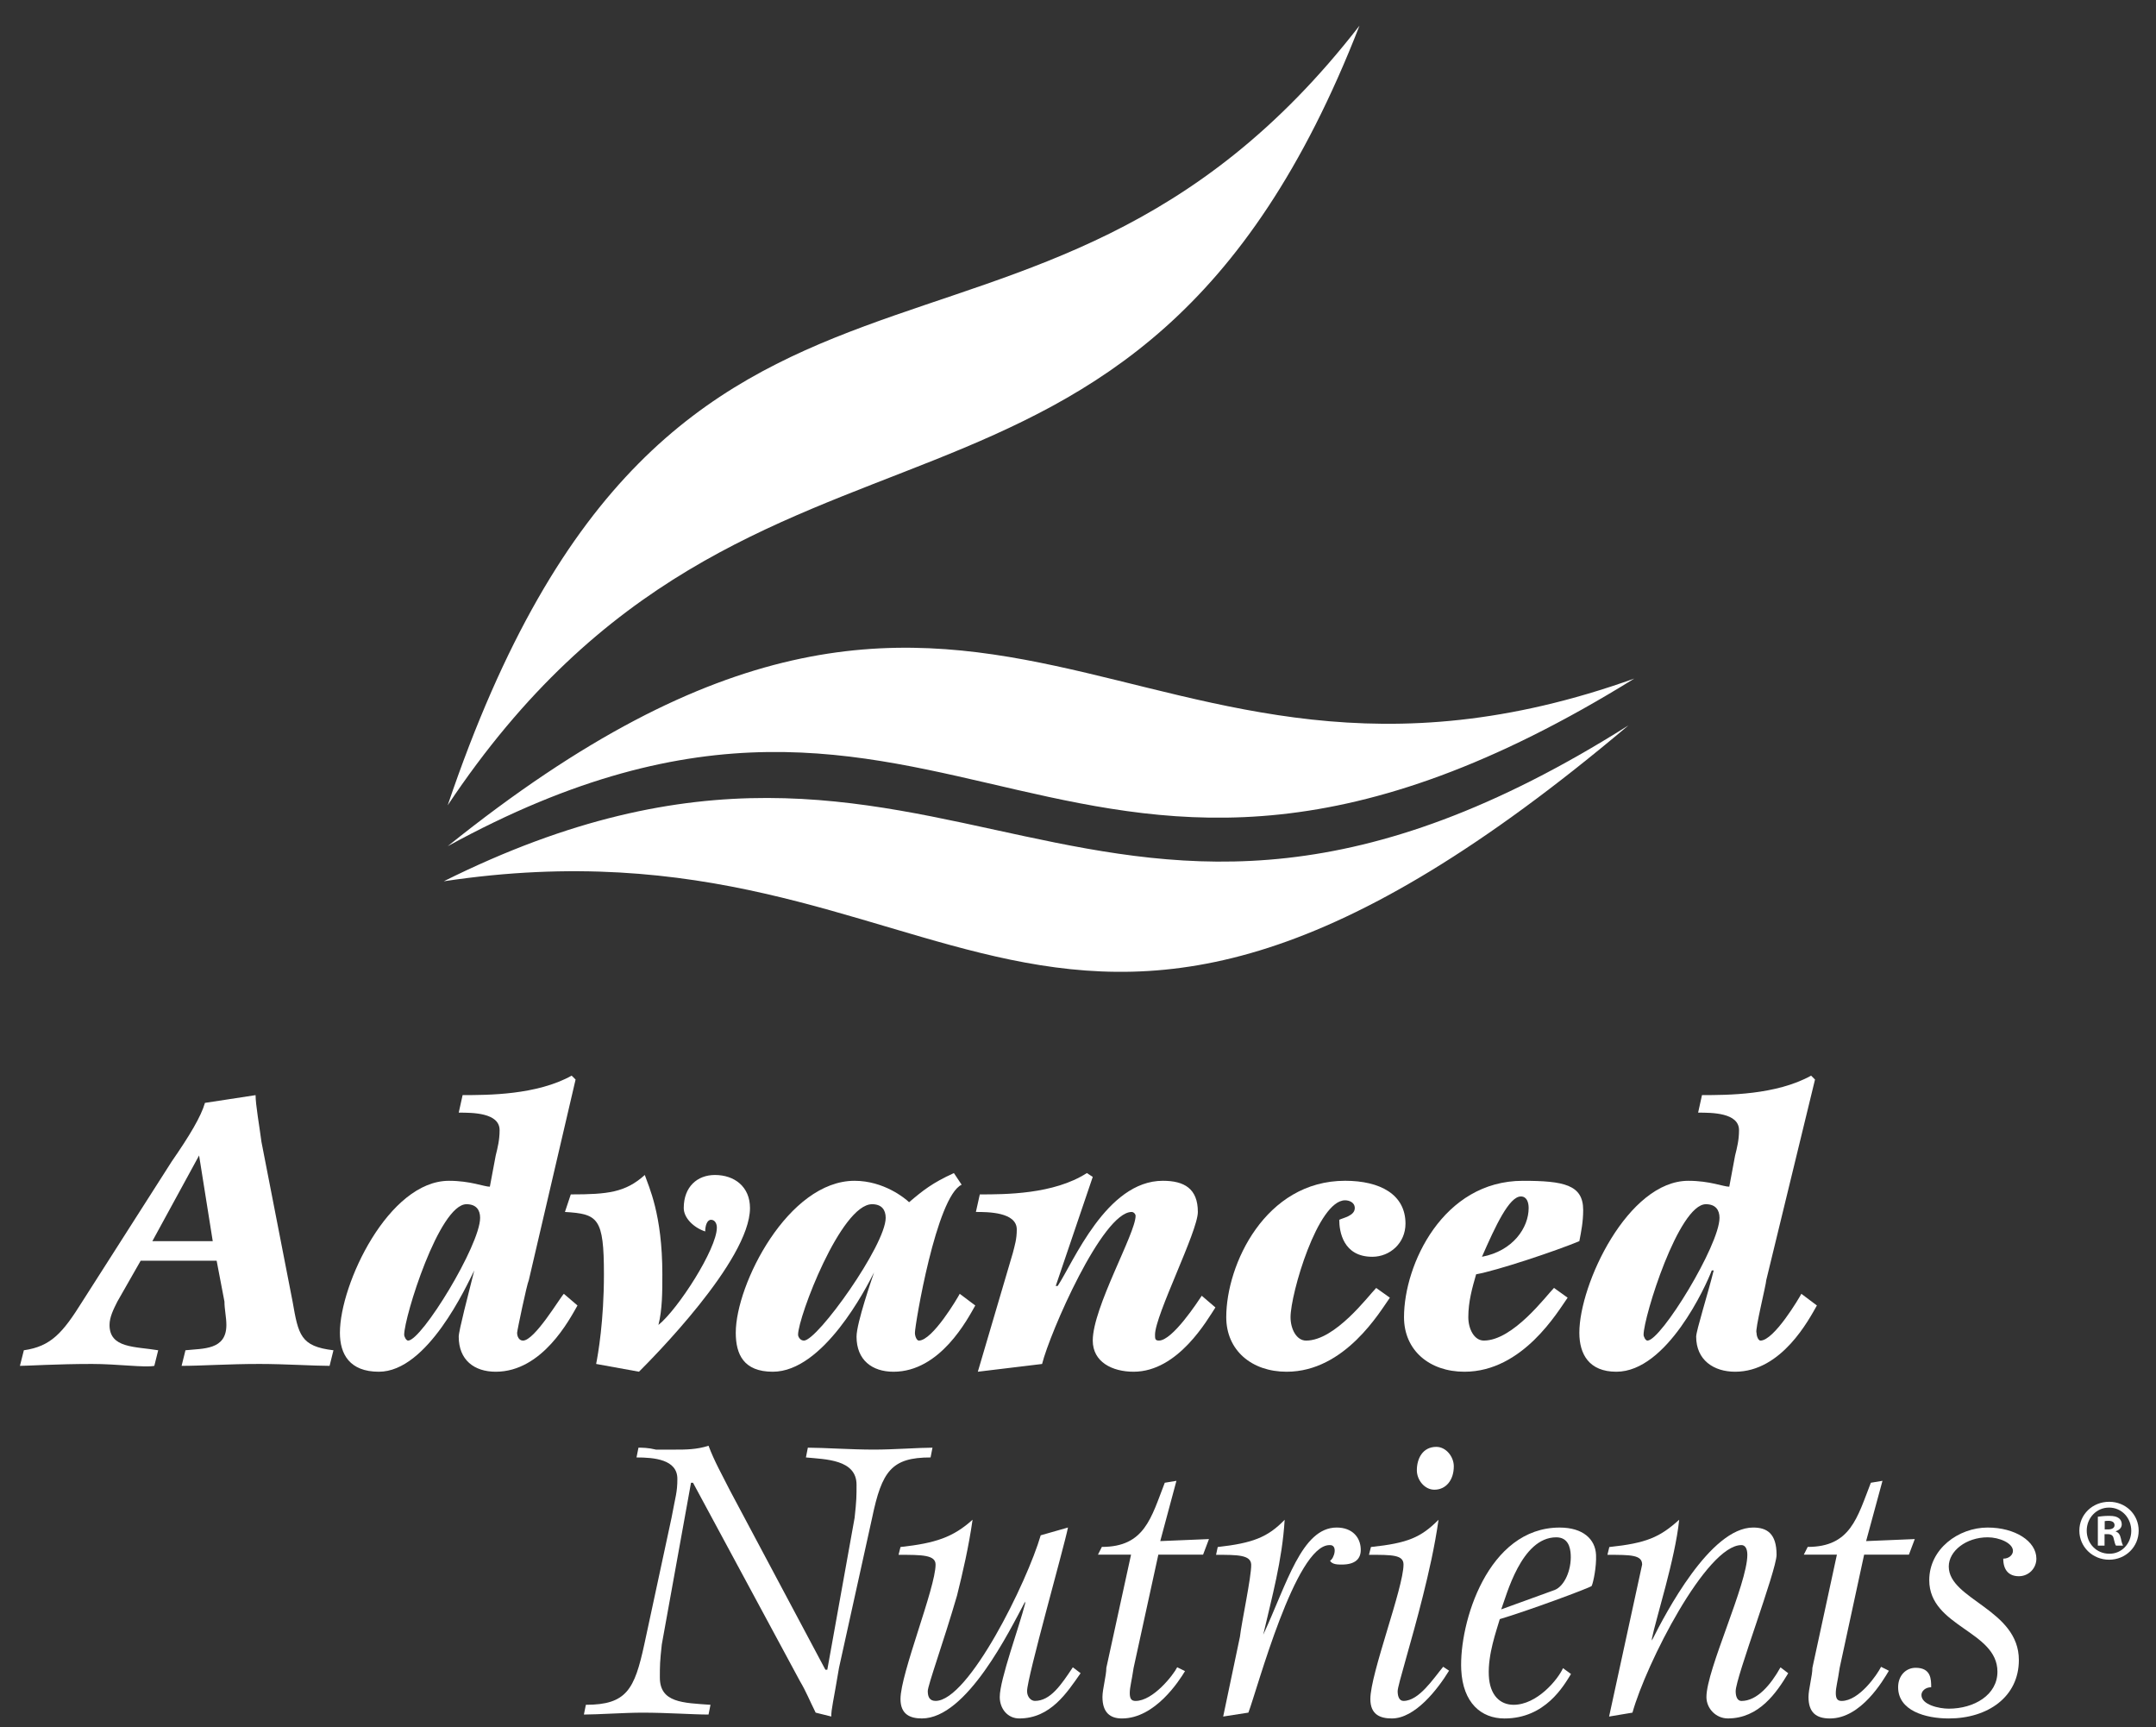 <svg xmlns="http://www.w3.org/2000/svg" xmlns:xlink="http://www.w3.org/1999/xlink" id="Layer_1" x="0px" y="0px" width="252px" height="201.834px" viewBox="0 0 252 201.834" xml:space="preserve"><rect x="0" y="0" width="252" height="201.834" fill="#333333" stroke="none"/><g>	<defs>		<rect id="SVGID_1_" width="252" height="252"></rect>	</defs>	<clipPath id="SVGID_2_">		<use xlink:href="#SVGID_1_"></use>	</clipPath>	<path clip-path="url(#SVGID_2_)" fill="#FFFFFF" d="M52.328,98.878c63.762-51.239,79.479,1.596,138.69-19.585  C124.512,120.512,111.767,66.314,52.328,98.878"></path>	<path clip-path="url(#SVGID_2_)" fill="#FFFFFF" d="M52.328,94.098C78.518,16.667,120.42,52.65,158.9,3  C132.488,70.865,88.306,40.121,52.328,94.098"></path>	<path clip-path="url(#SVGID_2_)" fill="#FFFFFF" d="M51.869,102.977c59.44-29.606,75.378,21.631,138.467-18.215  C121.785,142.604,112.452,93.868,51.869,102.977"></path>	<path clip-path="url(#SVGID_2_)" fill="#FFFFFF" d="M246.539,175.486c1.915,0,3.436,1.477,3.436,3.373  c0,1.889-1.521,3.395-3.455,3.395c-1.936,0-3.479-1.506-3.479-3.395c0-1.896,1.543-3.373,3.479-3.373H246.539z M246.5,176.164  c-1.462,0-2.598,1.213-2.598,2.695c0,1.5,1.136,2.695,2.637,2.695c1.459,0.02,2.57-1.195,2.57-2.676  c0-1.502-1.111-2.715-2.59-2.715H246.5z M245.985,180.607h-0.782v-3.377c0.309-0.039,0.743-0.1,1.297-0.1  c0.635,0,0.927,0.1,1.148,0.268c0.206,0.146,0.35,0.393,0.35,0.719c0,0.412-0.308,0.68-0.697,0.807v0.039  c0.331,0.104,0.496,0.369,0.598,0.822c0.1,0.512,0.187,0.699,0.247,0.822h-0.824c-0.102-0.123-0.166-0.414-0.269-0.822  c-0.062-0.35-0.266-0.516-0.699-0.516h-0.368V180.607z M246.005,178.715h0.368c0.432,0,0.782-0.143,0.782-0.494  c0-0.309-0.227-0.512-0.721-0.512c-0.202,0-0.351,0.018-0.43,0.037V178.715z"></path>	<path clip-path="url(#SVGID_2_)" fill="#FFFFFF" d="M23.271,135.018L23.271,135.018l1.595,10.012h-7.058L23.271,135.018z   M2.33,159.602c0.91,0,4.325-0.223,8.425-0.223c2.961,0,6.145,0.447,7.282,0.223l0.454-1.822c-2.727-0.451-5.688-0.225-5.688-2.955  c0-0.91,0.455-1.824,0.913-2.732l2.727-4.779h8.878l0.914,4.779c0,0.908,0.225,1.822,0.225,2.732c0,2.955-2.733,2.73-4.782,2.955  l-0.453,1.822c2.277,0,5.462-0.223,9.102-0.223c2.961,0,6.372,0.223,8.196,0.223l0.453-1.822c-3.863-0.451-4.097-1.813-4.777-5.688  l-3.64-18.668c-0.232-1.816-0.686-4.322-0.686-5.455l-5.916,0.904c-0.457,1.6-1.825,3.873-3.872,6.828L9.617,152.092  c-2.276,3.639-3.645,5.236-6.829,5.688L2.33,159.602z"></path>	<path clip-path="url(#SVGID_2_)" fill="#FFFFFF" d="M47.242,155.963c0-2.053,4.095-15.25,7.282-15.25  c1.146,0,1.594,0.682,1.594,1.592c0,3.186-6.83,14.344-8.42,14.344C47.473,156.648,47.242,156.186,47.242,155.963 M65.905,151.182  c-0.458,0.457-3.414,5.467-4.777,5.467c-0.458,0-0.686-0.463-0.686-0.916c0-0.227,1.143-5.686,1.367-6.145l5.467-23.444  l-0.46-0.453c-4.092,2.272-9.779,2.272-12.745,2.272l-0.454,2.049c1.596,0,4.778,0,4.778,2.051c0,1.139-0.229,2.045-0.454,2.955  l-0.686,3.648c-0.677,0-2.276-0.689-4.777-0.689c-7.055,0-12.749,12.07-12.749,17.756c0,2.506,1.139,4.555,4.553,4.555  c5.688,0,10.241-10.02,11.151-11.834c-0.682,2.729-1.817,7.053-1.817,7.732c0,2.736,1.817,4.102,4.324,4.102  c5.464,0,8.645-6.145,9.558-7.742L65.905,151.182z"></path>	<path clip-path="url(#SVGID_2_)" fill="#FFFFFF" d="M69.679,159.379c0.224-1.141,0.91-5.016,0.91-10.473  c0-6.602-0.686-7.055-4.558-7.287l0.685-2.051c4.326,0,6.377-0.227,8.65-2.27c0.455,1.365,2.051,4.553,2.051,11.607  c0,2.051,0,4.094-0.457,5.918c2.272-1.824,6.829-8.877,6.829-11.383c0-0.457-0.227-0.906-0.681-0.906  c-0.459,0-0.681,0.68-0.681,1.363c-1.375-0.457-2.508-1.594-2.508-2.736c0-2.498,1.594-3.863,3.643-3.863  c2.28,0,4.1,1.365,4.1,3.863c0,6.15-11.608,17.758-12.975,19.125L69.679,159.379z"></path>	<path clip-path="url(#SVGID_2_)" fill="#FFFFFF" d="M93.281,155.963c0-2.053,5.012-15.25,8.654-15.25  c1.138,0,1.587,0.682,1.587,1.592c0,3.186-7.96,14.344-9.556,14.344C93.515,156.648,93.281,156.186,93.281,155.963   M112.176,151.182c-0.229,0.457-3.183,5.467-4.778,5.467c-0.232,0-0.458-0.463-0.458-0.916c0-0.908,2.506-15.924,5.46-17.299  l-0.906-1.359c-2.5,1.135-3.644,2.047-5.237,3.406c-0.455-0.451-2.959-2.504-6.374-2.504c-7.74,0-13.884,12.07-13.884,17.756  c0,2.506,0.91,4.555,4.325,4.555c5.919,0,10.93-9.795,11.84-11.609c-0.23,0.684-2.049,5.918-2.049,7.508  c0,2.736,1.819,4.102,4.319,4.102c5.464,0,8.654-6.145,9.559-7.742L112.176,151.182z"></path>	<path clip-path="url(#SVGID_2_)" fill="#FFFFFF" d="M118.386,146.402c0.228-0.912,0.458-1.592,0.458-2.736  c0-2.047-3.411-2.047-4.778-2.047l0.457-2.051c2.958,0,8.644,0,12.515-2.496l0.686,0.451l-4.327,12.746h0.225  c1.819-2.727,5.691-12.293,12.294-12.293c2.505,0,4.093,0.914,4.093,3.643c0,2.277-5.006,12.064-5.006,14.346  c0,0.451,0,0.682,0.456,0.682c1.592,0,4.55-4.559,5.006-5.236l1.597,1.367c-0.907,1.361-4.326,7.51-9.565,7.51  c-2.5,0-4.772-1.141-4.772-3.641c0-3.869,5.007-12.52,5.007-14.572c0-0.223-0.234-0.455-0.46-0.455  c-3.415,0-9.557,14.113-10.47,17.762l-7.511,0.906L118.386,146.402z"></path>	<path clip-path="url(#SVGID_2_)" fill="#FFFFFF" d="M162.453,151.637c-1.142,1.594-5.237,8.652-12.07,8.652  c-4.094,0-7.055-2.51-7.055-6.375c0-6.152,4.558-15.939,13.888-15.939c4.096,0,7.062,1.594,7.062,5.01  c0,2.279-1.824,3.871-3.877,3.871c-3.414,0-3.865-2.959-3.865-4.322c0.451-0.23,1.814-0.459,1.814-1.369  c0-0.684-0.678-0.908-1.134-0.908c-3.188,0-6.374,10.924-6.374,13.658c0,1.365,0.685,2.734,1.819,2.734  c3.415,0,7.283-5.238,8.193-6.15L162.453,151.637z"></path>	<path clip-path="url(#SVGID_2_)" fill="#FFFFFF" d="M177.764,139.807c0.689,0,0.91,0.678,0.91,1.354  c0,2.281-1.816,5.012-5.458,5.695C174.81,143.217,176.4,139.807,177.764,139.807 M181.636,150.494  c-0.91,0.914-4.778,6.152-8.198,6.152c-1.14,0-1.817-1.369-1.817-2.732c0-1.822,0.456-3.42,0.913-5.01  c2.502-0.453,9.329-2.732,12.064-3.875c0.221-1.135,0.449-2.27,0.449-3.637c0-2.957-2.27-3.414-7.051-3.414  c-9.333,0-13.891,9.783-13.891,15.936c0,3.867,2.966,6.375,7.063,6.375c6.828,0,10.925-7.057,12.062-8.652L181.636,150.494z"></path>	<path clip-path="url(#SVGID_2_)" fill="#FFFFFF" d="M192.107,155.963c0-2.053,4.097-15.25,7.283-15.25  c1.138,0,1.591,0.682,1.591,1.592c0,3.186-6.826,14.344-8.425,14.344C192.33,156.648,192.107,156.186,192.107,155.963   M210.548,151.182c-0.232,0.457-3.189,5.467-4.781,5.467c-0.229,0-0.456-0.463-0.456-0.916c-0.229-0.227,1.134-5.686,1.134-6.145  l5.699-23.444l-0.458-0.453c-4.101,2.272-9.791,2.272-12.752,2.272l-0.453,2.049c1.595,0,4.781,0,4.781,2.051  c0,1.139-0.229,2.045-0.458,2.955l-0.681,3.648c-0.685,0-2.276-0.689-4.784-0.689c-7.056,0-12.741,12.07-12.741,17.756  c0,2.506,1.137,4.555,4.324,4.555c5.916,0,10.469-10.02,11.153-11.834h0.226c-0.679,2.729-2.048,7.053-2.048,7.732  c0,2.736,2.048,4.102,4.551,4.102c5.464,0,8.649-6.145,9.56-7.742L210.548,151.182z"></path>	<path clip-path="url(#SVGID_2_)" fill="#FFFFFF" d="M99.89,177.355c0.225-2.049,0.225-2.504,0.225-3.863  c0-2.965-3.64-2.965-5.916-3.188l0.224-1.141c1.827,0,5.014,0.225,7.744,0.225c2.276,0,5.233-0.225,6.825-0.225l-0.224,1.141  c-4.553,0-5.695,1.592-6.83,7.051l-3.871,17.529c-0.681,4.094-0.905,4.775-0.905,5.693l-1.825-0.453  c-0.682-1.367-1.138-2.512-1.82-3.65L81.001,173.26h-0.233l-3.414,18.889c-0.228,2.049-0.228,2.504-0.228,3.875  c0,2.955,2.729,2.955,5.918,3.184l-0.229,1.139c-1.814,0-4.781-0.221-7.739-0.221c-2.047,0-5.235,0.221-6.829,0.221l0.231-1.139  c4.777,0,5.688-1.816,6.83-7.059l3.183-14.793c0.458-2.504,0.681-2.953,0.681-4.553c0-2.275-2.733-2.498-4.775-2.498l0.227-1.141  c0.453,0,1.138,0,2.047,0.225h2.278c1.136,0,2.499,0,3.866-0.453c0.681,1.82,1.592,3.416,2.509,5.238l11.15,20.934h0.225  L99.89,177.355z"></path>	<path clip-path="url(#SVGID_2_)" fill="#FFFFFF" d="M126.304,195.514c-1.595,2.281-3.525,5.289-7.169,5.289  c-1.367,0-2.281-1.143-2.281-2.508c0-2.045,2.281-8.193,2.968-10.922v-0.227c-1.821,3.416-6.831,13.656-12.068,13.656  c-1.36,0-2.501-0.457-2.501-2.271c0-2.967,4.1-12.982,4.1-15.711c0-1.137-1.599-1.137-4.327-1.137l0.227-0.912  c4.1-0.453,6.144-1.137,8.424-3.188c-0.456,3.188-1.142,6.146-1.823,8.881c-1.592,5.469-3.414,10.467-3.414,11.148  s0.228,1.141,0.913,1.141c3.868,0,10.693-13.887,12.288-19.35l3.187-0.91c-0.449,2.277-4.781,17.531-4.781,19.119  c0,0.682,0.459,1.141,0.913,1.141c1.82,0,3.068-1.873,4.435-3.926L126.304,195.514z"></path>	<path clip-path="url(#SVGID_2_)" fill="#FFFFFF" d="M128.789,180.758c5.008,0,5.761-3.402,7.354-7.498l1.362-0.225l-1.891,7.043  l5.694-0.236l-0.689,1.822h-5.229l-2.889,13.223c-0.234,1.59-0.451,2.268-0.451,2.955s0.217,0.914,0.678,0.914  c2.049,0,4.413-3.025,4.866-3.936l0.913,0.453c-0.685,1.139-3.505,5.531-7.373,5.531c-1.368,0-2.276-0.682-2.276-2.514  c0-0.9,0.455-2.5,0.455-3.404l2.887-13.223h-3.868L128.789,180.758z"></path>	<path clip-path="url(#SVGID_2_)" fill="#FFFFFF" d="M142.332,180.771c4.082-0.457,5.848-1.135,7.823-3.184  c-0.289,4.783-1.507,9.1-2.504,13.428c2.763-5.916,4.487-12.521,8.584-12.521c1.824,0,2.771,1.143,2.813,2.506  c0.046,1.131-0.62,1.82-2.211,1.82c-0.457,0-1.135,0-1.379-0.449c0.499-0.264,0.952-1.893-0.064-1.824  c-3.973,0-8.432,16.84-9.479,19.574l-2.946,0.457l1.961-9.334c0.174-1.592,1.354-7.063,1.313-8.424  c-0.047-1.139-1.604-1.139-4.107-1.139L142.332,180.771z"></path>	<path clip-path="url(#SVGID_2_)" fill="#FFFFFF" d="M169.37,195.221c-1.325,2.166-3.963,5.582-6.689,5.582  c-1.368,0-2.509-0.453-2.509-2.27c0-2.971,3.875-12.984,3.875-15.715c0-1.137-1.302-1.137-4.038-1.137l0.231-0.912  c4.328-0.455,5.851-1.129,7.9-3.182c-0.453,3.182-1.137,6.141-1.819,8.877c-1.363,5.463-2.959,10.465-2.959,11.15  c0,0.676,0.224,1.139,0.685,1.139c1.815,0,3.503-2.627,4.637-3.99L169.37,195.221z M167.882,169.068  c1.134,0,2.043,1.141,2.043,2.273c0,1.6-0.909,2.732-2.272,2.732c-1.143,0-2.047-1.133-2.047-2.27  C165.605,170.436,166.286,169.068,167.882,169.068"></path>	<path clip-path="url(#SVGID_2_)" fill="#FFFFFF" d="M175.468,188.057c0.608-1.59,2.336-8.42,6.429-8.42  c1.363,0,1.65,1.133,1.695,2.047c0.084,1.814-0.742,3.639-1.855,4.098L175.468,188.057z M182.688,194.928  c-0.623,1.367-3.05,4.279-5.779,4.279c-1.593,0-2.787-1.139-2.891-3.416c-0.117-2.5,0.888-5.227,1.282-6.596  c3.137-0.918,10.522-3.648,10.74-3.873c0.204-0.455,0.574-2.27,0.51-3.639c-0.083-1.824-1.518-3.186-4.25-3.186  c-8.42,0-11.758,11.152-11.507,16.609c0.191,3.871,2.326,5.699,5.056,5.699c4.774,0,6.93-3.828,7.773-5.197L182.688,194.928z"></path>	<path clip-path="url(#SVGID_2_)" fill="#FFFFFF" d="M209.013,195.518c-1.363,2.275-3.415,5.283-7.054,5.283  c-1.372,0-2.506-1.139-2.506-2.504c0-3.188,4.781-13.199,4.781-16.613c0-0.686-0.232-1.139-0.689-1.139  c-4.092,0-11.15,13.885-12.738,19.578l-2.731,0.457l3.862-17.758c0-1.139-1.327-1.139-4.058-1.139l0.222-0.91  c4.328-0.457,5.889-1.135,8.165-3.188c-0.456,4.547-2.736,11.607-3.189,13.889v0.219c1.599-3.182,6.828-13.199,11.834-13.199  c1.604,0,2.738,0.684,2.738,3.189c0,1.814-4.78,14.34-4.78,15.932c0,0.682,0.227,1.143,0.676,1.143  c1.827,0,3.423-1.879,4.562-3.926L209.013,195.518z"></path>	<path clip-path="url(#SVGID_2_)" fill="#FFFFFF" d="M211.291,180.758c5.002,0,5.782-3.402,7.381-7.498l1.358-0.225l-1.913,7.043  l5.688-0.236l-0.686,1.822h-5.234l-2.859,13.223c-0.225,1.59-0.453,2.268-0.453,2.955s0.229,0.914,0.679,0.914  c2.055,0,4.16-3.074,4.613-3.986l0.913,0.459c-0.68,1.135-3.248,5.576-6.89,5.576c-1.592,0-2.506-0.682-2.506-2.514  c0-0.9,0.457-2.5,0.457-3.404l2.863-13.223h-3.868L211.291,180.758z"></path>	<path clip-path="url(#SVGID_2_)" fill="#FFFFFF" d="M225.722,197.156c0-0.91,0-2.273-1.815-2.273c-1.138,0-2.048,0.91-2.048,2.273  c0,2.734,3.181,3.648,5.919,3.648c4.546,0,8.193-2.508,8.193-6.83c0-5.92-8.193-7.059-8.193-10.926  c0-1.824,2.047-3.412,4.546-3.412c1.37,0,2.956,0.68,2.956,1.588c0,0.457-0.448,0.906-1.133,0.906c0,1.367,0.685,2.053,1.824,2.053  c1.137,0,2.048-0.906,2.048-2.053c0-2.045-2.506-3.635-5.695-3.635c-3.412,0-6.827,2.502-6.827,6.148  c0,5.457,7.97,5.918,7.97,10.697c0,2.725-2.733,4.32-5.688,4.32c-1.143,0-3.194-0.457-3.194-1.596  C224.583,197.615,225.039,197.156,225.722,197.156"></path></g></svg>